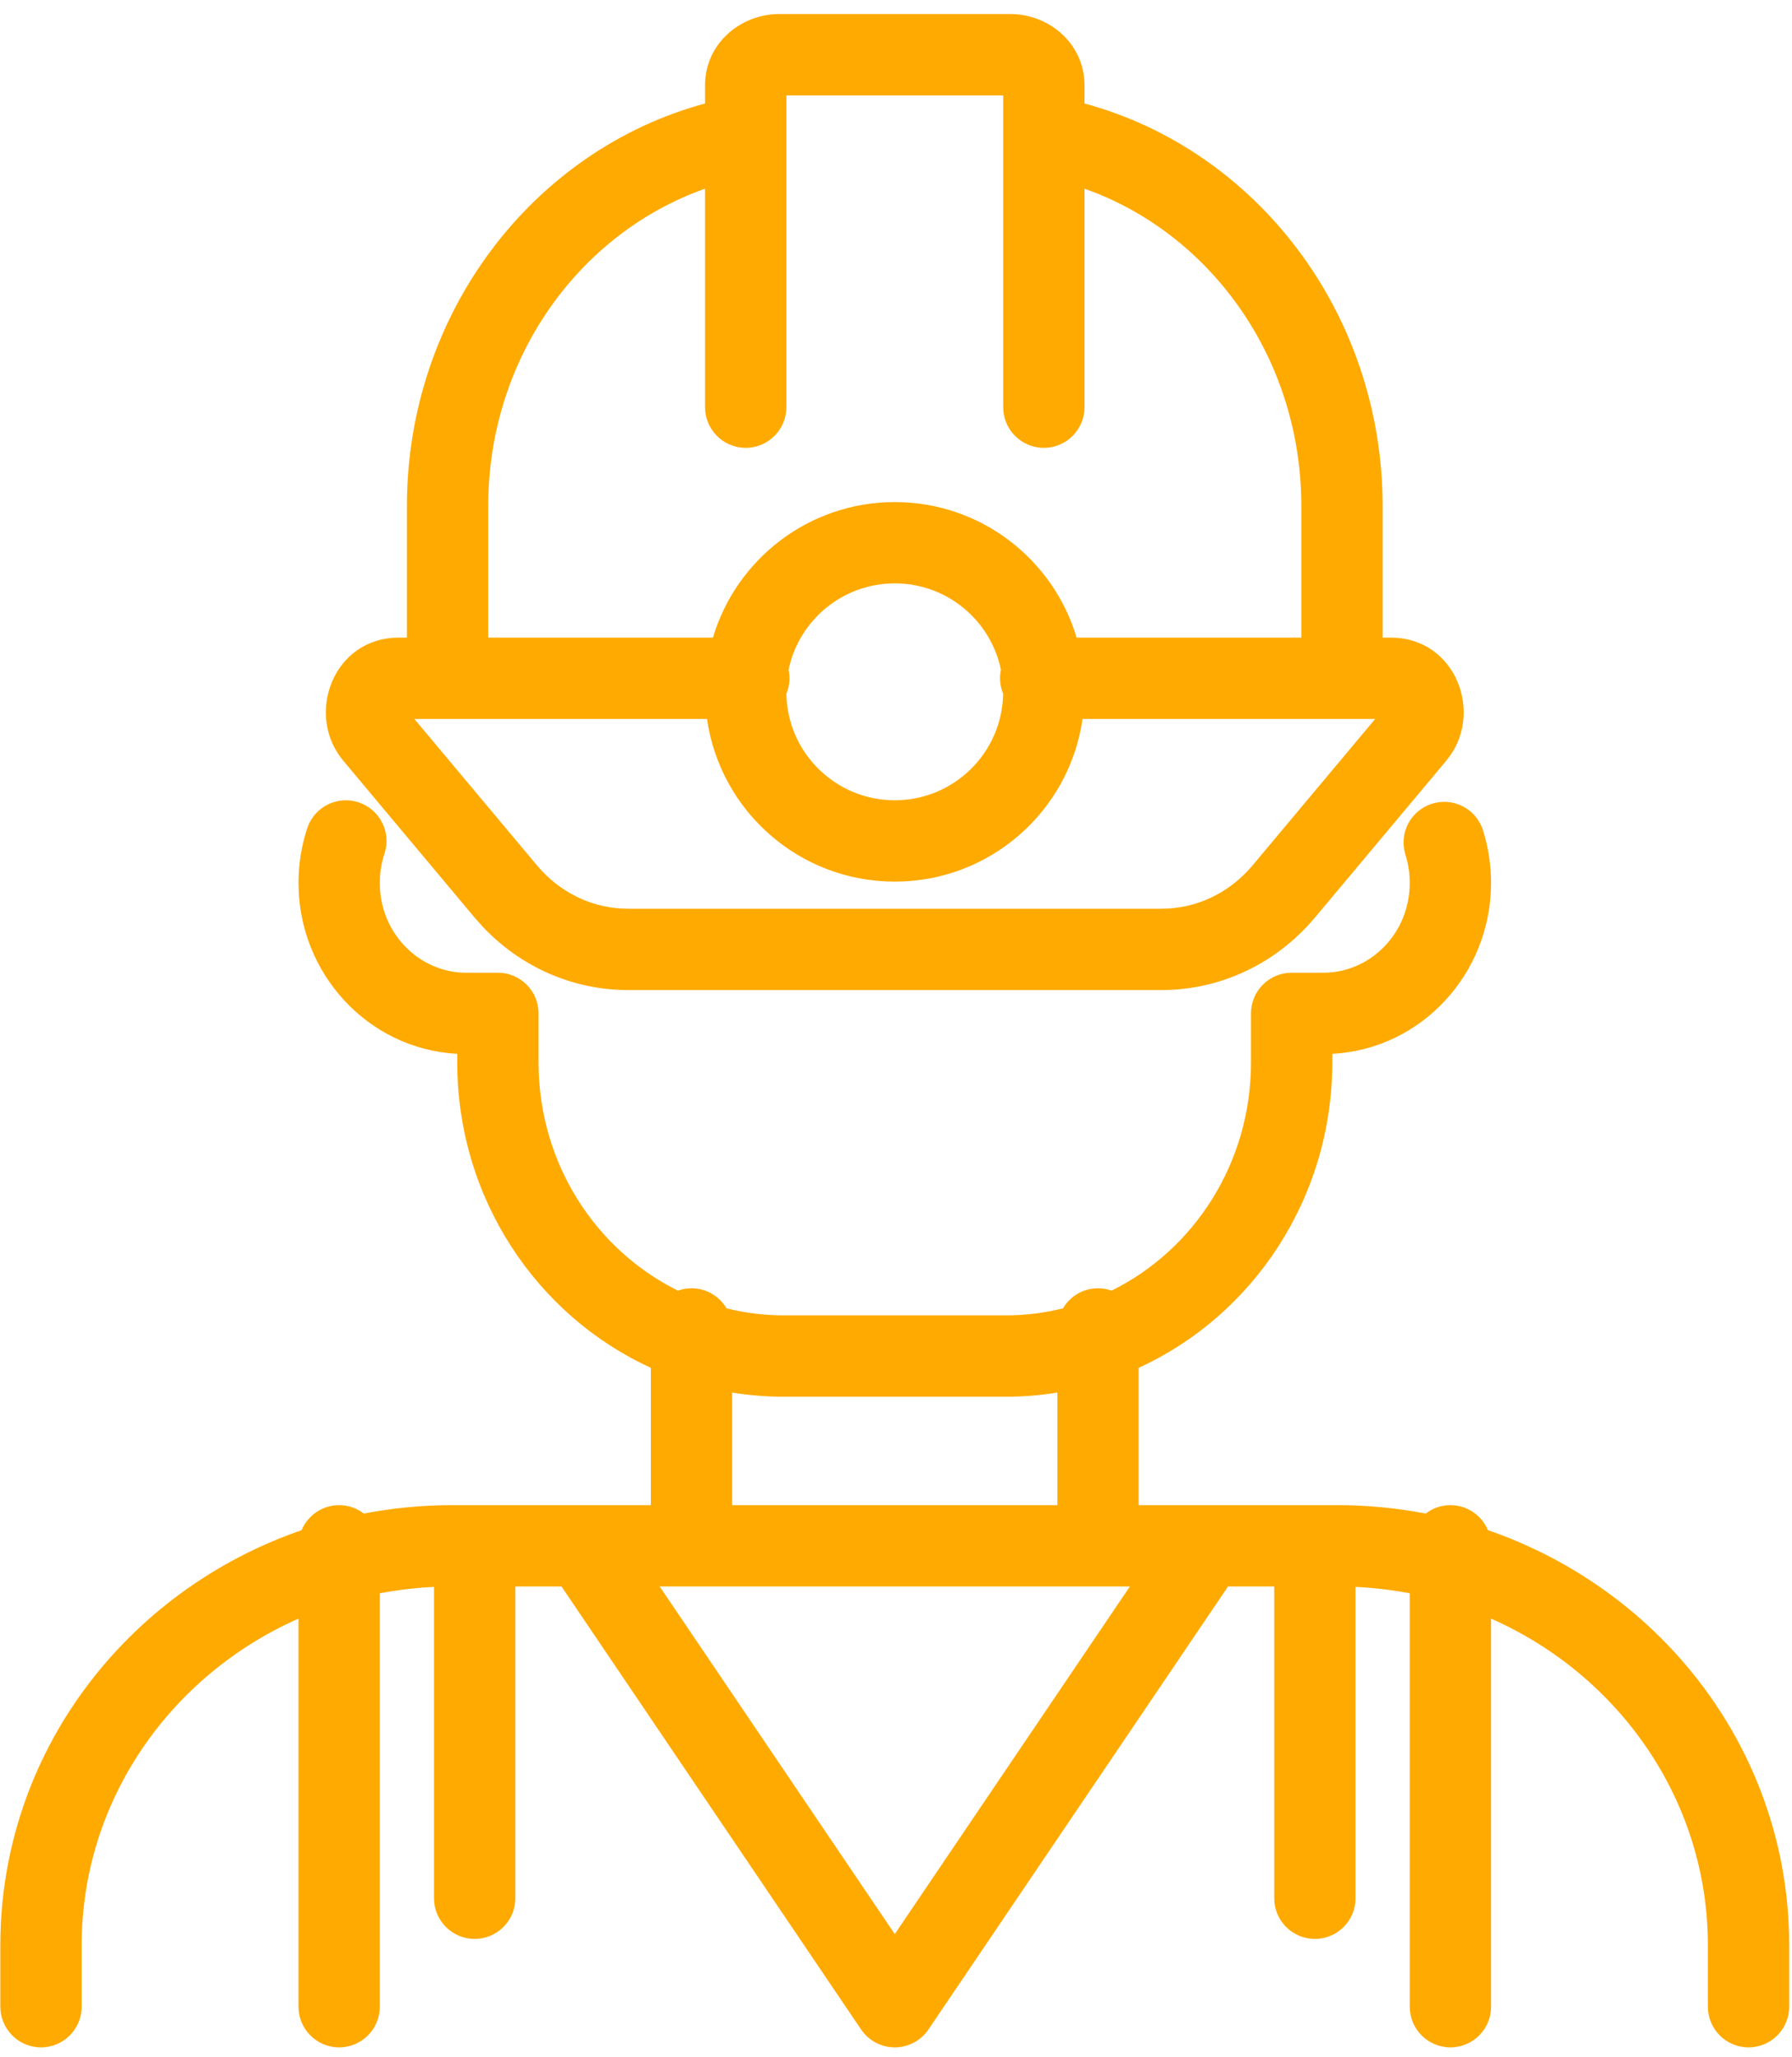 <?xml version="1.0" encoding="UTF-8"?> <svg xmlns="http://www.w3.org/2000/svg" width="122" height="140" viewBox="0 0 122 140" fill="none"><path d="M86.75 129.202V107.982H83.605L63.208 138.135C62.694 138.896 61.835 139.351 60.916 139.351C59.998 139.351 59.139 138.896 58.624 138.135L38.227 107.982H35.083V129.202C35.083 130.731 33.844 131.97 32.315 131.97C30.787 131.97 29.547 130.731 29.547 129.202V108.011C28.29 108.069 27.058 108.218 25.857 108.447V136.583C25.857 138.112 24.618 139.351 23.089 139.351C21.56 139.351 20.321 138.112 20.321 136.583V110.17C11.586 114.028 5.559 122.569 5.559 132.401V136.583C5.559 138.112 4.32 139.351 2.791 139.351C1.263 139.351 0.023 138.112 0.023 136.583V132.401C0.023 119.308 8.617 108.253 20.532 104.151C20.949 103.15 21.937 102.446 23.089 102.446C23.722 102.446 24.304 102.662 24.77 103.019C26.715 102.644 28.724 102.446 30.778 102.446H44.309V93.098C36.52 89.54 31.129 81.536 31.129 72.308V71.728C25.045 71.405 20.321 66.252 20.321 60.092C20.321 58.791 20.532 57.542 20.916 56.375C21.393 54.923 22.957 54.132 24.41 54.609C25.861 55.086 26.652 56.649 26.176 58.101C25.97 58.727 25.857 59.395 25.857 60.092C25.857 63.541 28.56 66.208 31.735 66.208H33.897C35.426 66.209 36.665 67.448 36.665 68.976V72.308C36.665 79.197 40.563 85.081 46.153 87.845C46.442 87.742 46.753 87.684 47.077 87.684C48.094 87.684 48.982 88.234 49.463 89.052C50.713 89.361 52.015 89.53 53.352 89.53H68.481C69.817 89.53 71.119 89.361 72.368 89.052C72.849 88.234 73.738 87.684 74.756 87.684C75.079 87.684 75.389 87.743 75.678 87.845C81.268 85.081 85.168 79.197 85.168 72.308V68.976C85.168 67.448 86.407 66.209 87.935 66.208H90.098C93.273 66.208 95.976 63.541 95.976 60.092C95.976 59.422 95.872 58.777 95.682 58.175L100.962 56.512C101.318 57.642 101.512 58.847 101.512 60.092C101.511 66.252 96.787 71.405 90.703 71.728V72.308C90.703 81.536 85.312 89.54 77.523 93.098V102.446H91.055C93.108 102.446 95.117 102.644 97.061 103.019C97.527 102.661 98.11 102.446 98.744 102.446C99.895 102.446 100.882 103.15 101.299 104.151C113.215 108.252 121.809 119.307 121.809 132.401V136.583C121.809 138.112 120.57 139.351 119.041 139.351C117.513 139.351 116.273 138.112 116.273 136.583V132.401C116.273 122.569 110.247 114.028 101.512 110.17V136.583C101.512 138.112 100.272 139.351 98.744 139.351C97.215 139.351 95.976 138.112 95.976 136.583V108.447C94.775 108.218 93.543 108.069 92.285 108.011V129.202C92.285 130.731 91.046 131.97 89.517 131.97C87.989 131.97 86.75 130.731 86.75 129.202ZM60.916 131.642L76.922 107.982H44.911L60.916 131.642ZM71.988 94.783C70.847 94.967 69.675 95.066 68.481 95.066H53.352C52.157 95.066 50.986 94.967 49.845 94.783V102.446H71.988V94.783ZM36.559 58.903L36.863 59.247C38.428 60.924 40.551 61.851 42.743 61.851H79.089C81.428 61.851 83.689 60.797 85.272 58.905L85.274 58.903L93.624 48.934H73.7C72.804 55.194 67.423 60.006 60.916 60.006C54.409 60.006 49.029 55.194 48.133 48.934H28.208L36.559 58.903ZM97.491 54.705C98.949 54.245 100.503 55.054 100.962 56.512L95.682 58.175C95.223 56.717 96.033 55.164 97.491 54.705ZM60.916 39.708C57.355 39.708 54.381 42.23 53.687 45.586C53.727 45.774 53.75 45.968 53.75 46.167C53.75 46.542 53.672 46.898 53.537 47.224C53.609 51.239 56.885 54.47 60.916 54.47C64.948 54.47 68.222 51.238 68.294 47.224C68.159 46.898 68.083 46.541 68.083 46.167C68.083 45.968 68.104 45.773 68.144 45.586C67.45 42.231 64.478 39.708 60.916 39.708ZM68.297 27.714V6.494H53.535V27.714C53.535 29.243 52.296 30.482 50.767 30.482C49.239 30.482 48 29.243 48 27.714V12.844C39.486 15.841 33.238 24.32 33.238 34.457V43.399H48.537C50.125 38.064 55.065 34.173 60.916 34.173C66.767 34.173 71.708 38.064 73.296 43.399H88.595V34.457C88.595 24.32 82.347 15.843 73.833 12.844V27.714C73.833 29.243 72.594 30.482 71.065 30.482C69.537 30.482 68.297 29.243 68.297 27.714ZM73.833 7.045C85.583 10.223 94.131 21.362 94.131 34.457V43.399H94.686C99.162 43.399 101.076 48.654 98.468 51.767L98.47 51.769L89.517 62.459L89.516 62.457C86.91 65.569 83.113 67.387 79.089 67.387H42.743C38.969 67.387 35.398 65.789 32.818 63.026L32.315 62.459L23.363 51.769C20.756 48.656 22.671 43.399 27.147 43.399H27.702V34.457C27.702 21.362 36.249 10.221 48 7.045V5.813C48 2.932 50.456 0.958 53.024 0.958H68.809C71.376 0.958 73.833 2.932 73.833 5.813V7.045Z" fill="#FFAA00"></path></svg> 